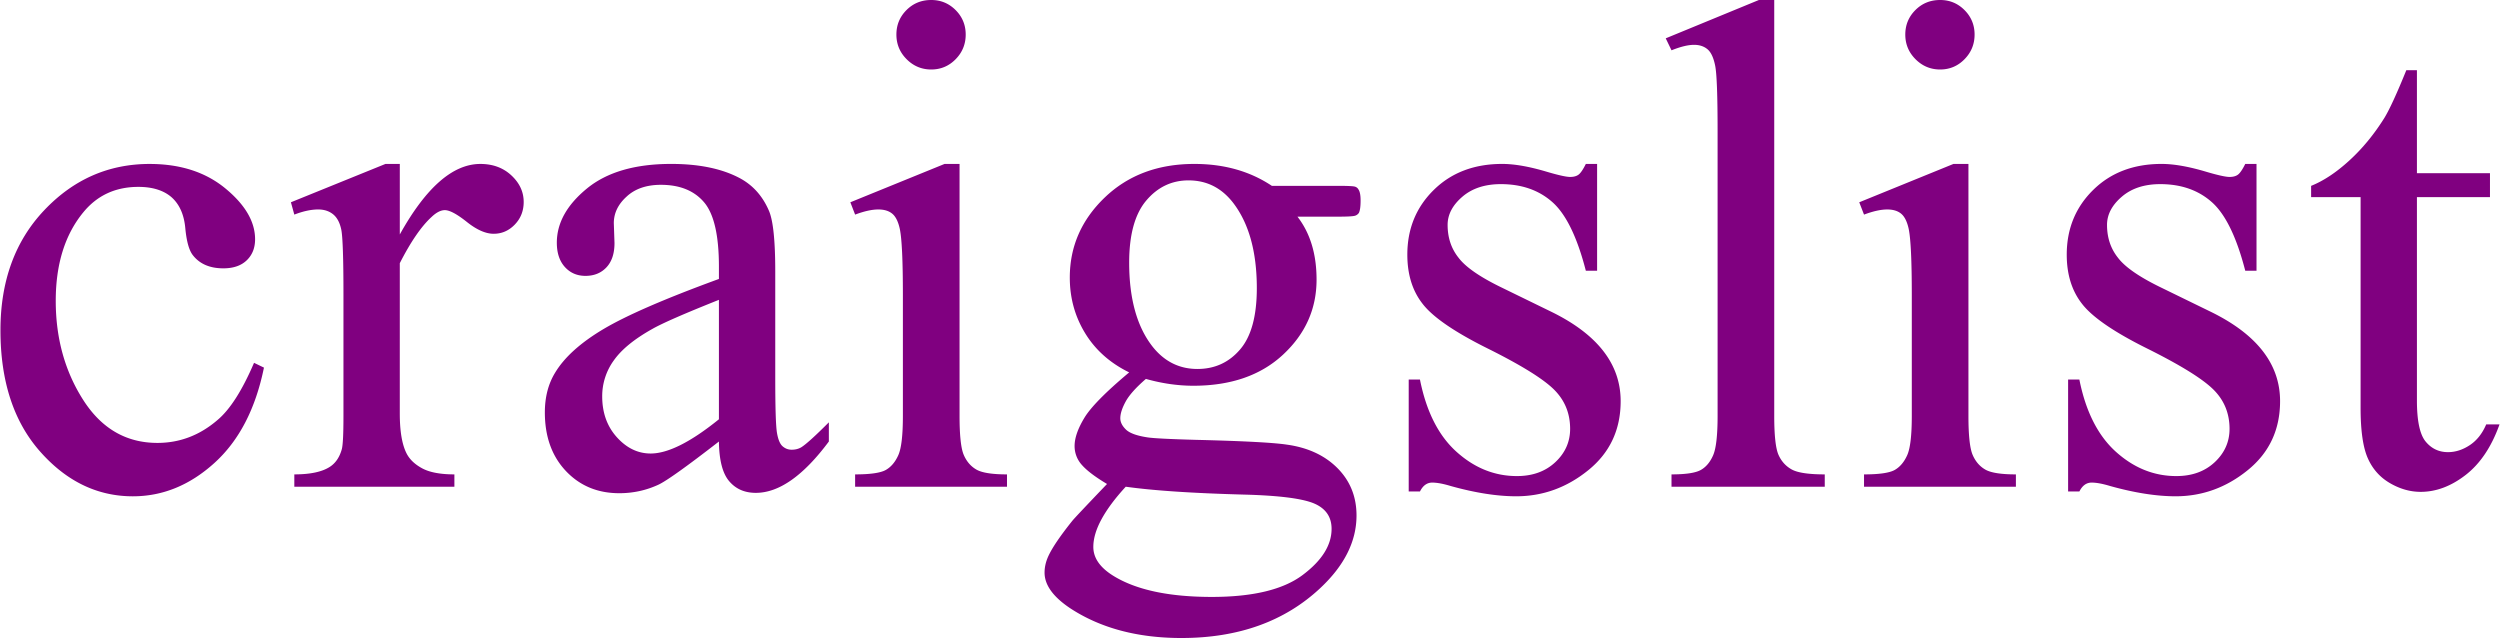 <svg xmlns="http://www.w3.org/2000/svg" width="2500" height="638" viewBox="16.229 4.143 175.201 44.728"><path d="M34.701 29.914c-.59 2.896-1.747 5.123-3.47 6.683s-3.629 2.34-5.719 2.34c-2.488 0-4.658-1.048-6.509-3.144-1.85-2.096-2.775-4.927-2.775-8.495 0-3.455 1.025-6.262 3.075-8.422s4.51-3.239 7.382-3.239c2.153 0 3.924.572 5.312 1.716 1.388 1.144 2.082 2.331 2.082 3.563 0 .608-.195 1.1-.586 1.476-.392.376-.938.563-1.64.563-.941 0-1.65-.304-2.129-.912-.271-.336-.451-.976-.539-1.919-.088-.944-.41-1.664-.969-2.16-.559-.48-1.332-.72-2.321-.72-1.595 0-2.879.592-3.853 1.776-1.292 1.568-1.938 3.639-1.938 6.215 0 2.624.642 4.939 1.926 6.947s3.019 3.011 5.204 3.011c1.563 0 2.968-.535 4.212-1.607.877-.735 1.73-2.071 2.56-4.007l.695.335zm9.524-14.277v4.943c1.834-3.295 3.717-4.943 5.646-4.943.878 0 1.604.268 2.178.804s.861 1.156.861 1.86c0 .624-.207 1.152-.622 1.583-.415.432-.909.648-1.483.648-.559 0-1.185-.276-1.878-.828-.694-.552-1.209-.828-1.544-.828-.287 0-.598.16-.933.48-.718.656-1.46 1.736-2.226 3.239V33.13c0 1.215.151 2.135.454 2.759.208.433.574.792 1.102 1.08.526.288 1.283.432 2.272.432v.864H36.83v-.864c1.116 0 1.946-.176 2.488-.528.398-.256.678-.663.837-1.223.08-.272.12-1.049.12-2.328v-8.519c0-2.56-.052-4.083-.155-4.571s-.295-.844-.574-1.068c-.279-.224-.626-.336-1.041-.336-.495 0-1.053.12-1.675.36l-.239-.864 6.628-2.688h1.006zm22.372 19.46c-2.249 1.744-3.66 2.752-4.234 3.023-.862.4-1.779.6-2.752.6-1.516 0-2.764-.52-3.745-1.559-.98-1.04-1.472-2.408-1.472-4.104 0-1.072.239-2 .718-2.783.654-1.088 1.791-2.112 3.41-3.072 1.619-.959 4.311-2.127 8.075-3.503v-.864c0-2.192-.347-3.695-1.04-4.511-.694-.816-1.703-1.224-3.027-1.224-1.005 0-1.803.271-2.393.815-.606.544-.909 1.168-.909 1.872l.048 1.392c0 .736-.188 1.304-.562 1.704s-.865.6-1.472.6c-.59 0-1.072-.208-1.447-.624s-.562-.984-.562-1.704c0-1.376.702-2.64 2.105-3.792 1.404-1.152 3.374-1.728 5.91-1.728 1.946 0 3.541.328 4.786.984.94.496 1.635 1.271 2.081 2.328.287.688.431 2.096.431 4.223v7.462c0 2.096.04 3.379.12 3.852.08.472.211.787.395.947s.395.24.634.24c.256 0 .479-.056.671-.168.335-.208.98-.792 1.938-1.752v1.344c-1.786 2.4-3.493 3.6-5.12 3.6-.782 0-1.404-.271-1.866-.816-.465-.542-.705-1.47-.721-2.782zm0-1.56v-8.374c-2.408.959-3.964 1.64-4.665 2.039-1.261.704-2.162 1.439-2.704 2.208a4.269 4.269 0 0 0-.813 2.52c0 1.151.343 2.107 1.028 2.867.687.76 1.476 1.14 2.369 1.14 1.212 0 2.807-.8 4.785-2.4zM81.481 4.143c.67 0 1.24.236 1.711.708.471.472.706 1.044.706 1.716s-.235 1.248-.706 1.728-1.041.72-1.711.72-1.244-.24-1.723-.72-.718-1.056-.718-1.728.235-1.244.705-1.716c.471-.472 1.049-.708 1.736-.708zm1.986 11.494v17.661c0 1.375.1 2.291.299 2.747s.494.796.885 1.02c.392.224 1.105.336 2.142.336v.864H76.146v-.864c1.068 0 1.786-.104 2.153-.312s.658-.553.873-1.032c.216-.479.323-1.399.323-2.759v-8.471c0-2.384-.071-3.928-.215-4.631-.112-.512-.287-.868-.526-1.068s-.566-.3-.981-.3c-.446 0-.989.12-1.627.36l-.335-.864 6.604-2.688h1.052zM95.359 30.25c-1.34-.656-2.369-1.571-3.087-2.747s-1.076-2.476-1.076-3.9c0-2.175.817-4.047 2.452-5.615 1.636-1.568 3.729-2.352 6.281-2.352 2.09 0 3.9.512 5.432 1.536h4.643c.686 0 1.084.02 1.196.06a.41.41 0 0 1 .239.204c.096.144.144.4.144.768 0 .416-.04.704-.12.864a.495.495 0 0 1-.251.192c-.12.048-.522.072-1.208.072h-2.848c.894 1.152 1.34 2.624 1.34 4.415 0 2.048-.781 3.799-2.345 5.255s-3.661 2.184-6.293 2.184c-1.085 0-2.193-.159-3.326-.479-.702.607-1.177 1.14-1.424 1.596-.247.455-.371.844-.371 1.164 0 .271.132.535.395.791.264.256.778.44 1.544.553.446.063 1.563.119 3.35.168 3.286.08 5.416.191 6.389.336 1.483.207 2.668.76 3.554 1.655.885.896 1.328 1.999 1.328 3.312 0 1.808-.846 3.503-2.537 5.087-2.488 2.335-5.734 3.503-9.738 3.503-3.079 0-5.679-.695-7.801-2.088-1.196-.799-1.794-1.631-1.794-2.495 0-.384.087-.768.263-1.151.271-.592.83-1.416 1.675-2.472.112-.144.926-1.008 2.441-2.592-.83-.495-1.416-.939-1.759-1.331a1.966 1.966 0 0 1-.515-1.332c0-.561.228-1.216.682-1.968.453-.754 1.502-1.817 3.145-3.193zm4.164-13.461c-1.181 0-2.17.472-2.968 1.416-.797.944-1.196 2.392-1.196 4.343 0 2.528.543 4.487 1.627 5.879.83 1.055 1.883 1.583 3.159 1.583 1.212 0 2.209-.456 2.99-1.368.782-.911 1.173-2.343 1.173-4.294 0-2.543-.551-4.535-1.651-5.975-.814-1.057-1.859-1.584-3.134-1.584zm-4.404 21.476c-.75.815-1.315 1.575-1.698 2.279-.384.704-.575 1.352-.575 1.943 0 .768.463 1.439 1.389 2.016 1.595.992 3.899 1.488 6.915 1.488 2.871 0 4.988-.508 6.353-1.523 1.364-1.017 2.046-2.1 2.046-3.252 0-.832-.407-1.424-1.221-1.775-.829-.352-2.472-.561-4.929-.624-3.589-.097-6.349-.281-8.28-.552zm33.045-22.628v7.486h-.79c-.605-2.352-1.384-3.951-2.333-4.799s-2.157-1.272-3.625-1.272c-1.116 0-2.018.296-2.704.888-.686.592-1.028 1.248-1.028 1.967 0 .896.255 1.664.766 2.304.494.656 1.499 1.352 3.015 2.087l3.493 1.704c3.238 1.584 4.857 3.671 4.857 6.263 0 1.999-.753 3.611-2.261 4.835s-3.194 1.836-5.061 1.836c-1.34 0-2.872-.24-4.595-.721-.526-.159-.957-.239-1.292-.239-.366 0-.654.208-.861.624h-.789v-7.847h.789c.446 2.239 1.3 3.927 2.561 5.063 1.26 1.135 2.672 1.703 4.235 1.703 1.101 0 1.998-.324 2.691-.972.694-.647 1.041-1.428 1.041-2.34 0-1.104-.387-2.031-1.16-2.783s-2.317-1.704-4.63-2.855c-2.313-1.151-3.829-2.191-4.547-3.12-.718-.912-1.076-2.063-1.076-3.455 0-1.808.618-3.32 1.854-4.535 1.236-1.216 2.836-1.824 4.798-1.824.861 0 1.906.184 3.135.552.813.24 1.355.36 1.627.36.255 0 .455-.056.599-.168.144-.112.311-.36.502-.744h.789zm12.418-11.494v29.155c0 1.375.101 2.287.3 2.734.199.448.506.789.921 1.021s1.188.348 2.321.348v.864H133.38v-.864c1.005 0 1.691-.104 2.058-.312.367-.208.654-.553.862-1.032.207-.479.311-1.399.311-2.759V13.333c0-2.479-.056-4.003-.167-4.571-.112-.567-.292-.956-.539-1.164s-.562-.312-.945-.312c-.414 0-.94.128-1.579.384l-.406-.84 6.532-2.688h1.075zm11.63 0c.67 0 1.24.236 1.71.708.471.472.706 1.044.706 1.716s-.235 1.248-.706 1.728c-.47.48-1.04.72-1.71.72s-1.245-.24-1.724-.72-.718-1.056-.718-1.728.235-1.244.706-1.716 1.05-.708 1.736-.708zm1.985 11.494v17.661c0 1.375.1 2.291.3 2.747.199.456.494.796.885 1.02s1.104.336 2.142.336v.864h-10.647v-.864c1.068 0 1.786-.104 2.153-.312.366-.208.658-.553.873-1.032.216-.479.323-1.399.323-2.759v-8.471c0-2.384-.072-3.928-.216-4.631-.111-.512-.287-.868-.526-1.068s-.566-.3-.98-.3c-.447 0-.989.12-1.627.36l-.335-.864 6.604-2.688h1.051zm20.196 0v7.486h-.789c-.606-2.352-1.384-3.951-2.333-4.799s-2.158-1.272-3.625-1.272c-1.117 0-2.019.296-2.704.888-.687.592-1.029 1.248-1.029 1.967 0 .896.256 1.664.766 2.304.495.656 1.5 1.352 3.016 2.087l3.493 1.704c3.238 1.584 4.857 3.671 4.857 6.263 0 1.999-.754 3.611-2.262 4.835-1.507 1.224-3.194 1.836-5.061 1.836-1.34 0-2.871-.24-4.594-.721-.526-.159-.957-.239-1.292-.239-.367 0-.654.208-.862.624h-.789v-7.847h.789c.447 2.239 1.301 3.927 2.561 5.063 1.261 1.135 2.672 1.703 4.235 1.703 1.101 0 1.998-.324 2.692-.972.693-.647 1.04-1.428 1.041-2.34-.001-1.104-.388-2.031-1.161-2.783s-2.317-1.704-4.63-2.855c-2.313-1.151-3.828-2.191-4.546-3.12-.719-.912-1.077-2.063-1.077-3.455 0-1.808.618-3.32 1.854-4.535 1.236-1.216 2.835-1.824 4.798-1.824.861 0 1.906.184 3.134.552.813.24 1.356.36 1.628.36.255 0 .454-.056.598-.168.144-.112.312-.36.503-.744h.789zm11.246-6.575v7.223h5.121v1.68h-5.121v14.253c0 1.424.203 2.383.61 2.879s.93.744 1.567.744c.526 0 1.037-.164 1.531-.492s.877-.812 1.148-1.451h.934c-.559 1.567-1.349 2.747-2.369 3.539s-2.073 1.188-3.158 1.188c-.734 0-1.452-.203-2.153-.611-.702-.408-1.221-.992-1.556-1.752s-.503-1.932-.503-3.516V17.965h-3.469v-.792c.877-.352 1.774-.948 2.691-1.788s1.734-1.836 2.453-2.987c.366-.608.877-1.72 1.531-3.335h.743z" fill="purple"/></svg>
